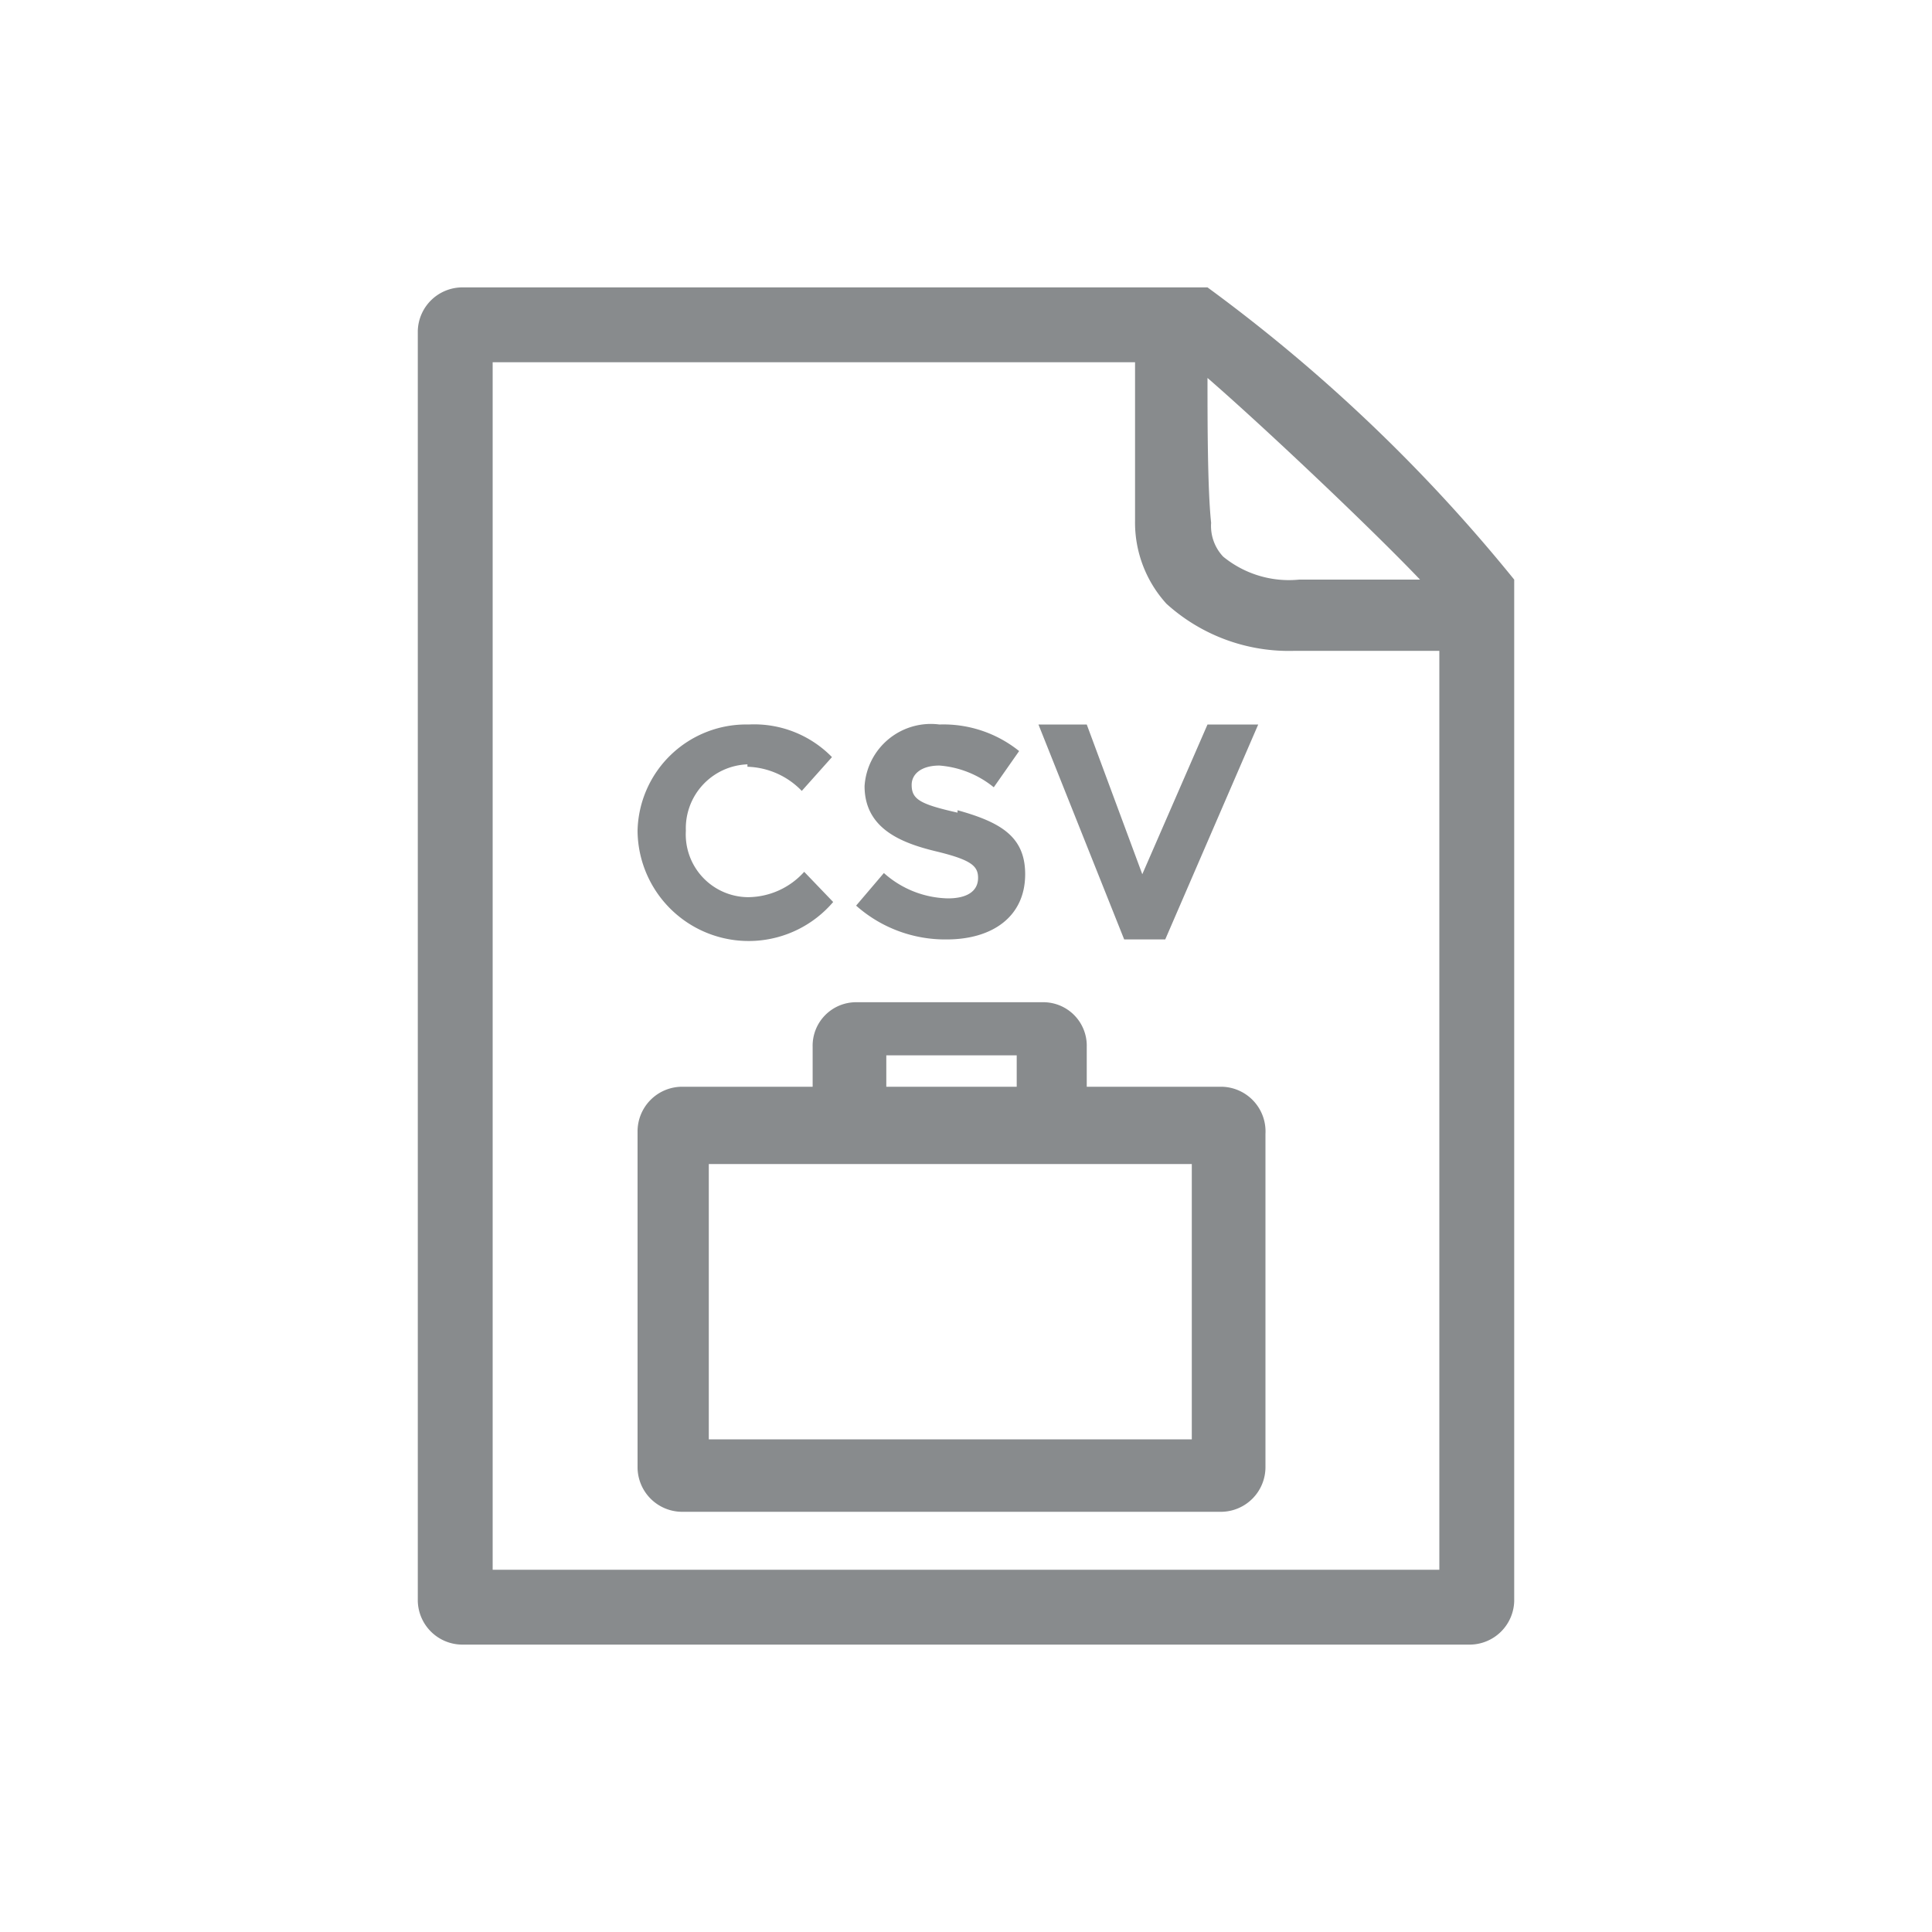 <svg xmlns="http://www.w3.org/2000/svg" viewBox="0 0 16 16">
  <title>AVM Portfolio-Batch</title>
  <g>
    <path d="M10.12,9H9V8.67a.36.36,0,0,0-.36-.37H7.09a.36.36,0,0,0-.36.37V9H5.64a.37.37,0,0,0-.36.37v2.78a.37.37,0,0,0,.36.37h4.48a.37.37,0,0,0,.36-.37V9.39A.37.37,0,0,0,10.12,9ZM7.34,8.74H8.42V9H7.34Zm2.53,3.18h-4V9.64h4Z" fill="#888b8d"/>
    <path d="M6.19,6.33a.53.53,0,0,0-.51.55h0a.52.52,0,0,0,.51.55.63.63,0,0,0,.47-.21l.24.25a.92.92,0,0,1-1.62-.59h0A.9.9,0,0,1,6.2,6a.9.9,0,0,1,.69.27l-.25.28a.65.65,0,0,0-.45-.2Zm1.74.38c.36.1.56.22.56.53h0c0,.35-.27.54-.65.54a1.11,1.11,0,0,1-.75-.28l.23-.27a.82.82,0,0,0,.53.21c.16,0,.25-.06.25-.17h0c0-.1-.06-.15-.35-.22s-.59-.19-.59-.54h0A.55.55,0,0,1,7.78,6a1,1,0,0,1,.66.22l-.21.3a.81.81,0,0,0-.45-.18c-.15,0-.23.07-.23.16h0c0,.12.07.16.38.23ZM9.65,7.78H9.31L8.6,6H9l.46,1.24L10,6h.42L9.65,7.78Z" fill="#888b8d"/>
    <path d="M10,2.38H3.83a.37.37,0,0,0-.37.36V13.26a.37.37,0,0,0,.37.36h8.34a.37.37,0,0,0,.37-.36V4.8A13.62,13.62,0,0,0,10,2.38Zm0,.75c.45.39,1.34,1.23,1.76,1.67-.27,0-.7,0-1,0a.86.86,0,0,1-.63-.19.37.37,0,0,1-.1-.28C10,4.05,10,3.48,10,3.13ZM11.92,13H4.08V3H9.4c0,.35,0,1,0,1.31A1,1,0,0,0,9.66,5a1.51,1.51,0,0,0,1.06.39h1.2Z" fill="#888b8d"/>
  </g>
</svg>
